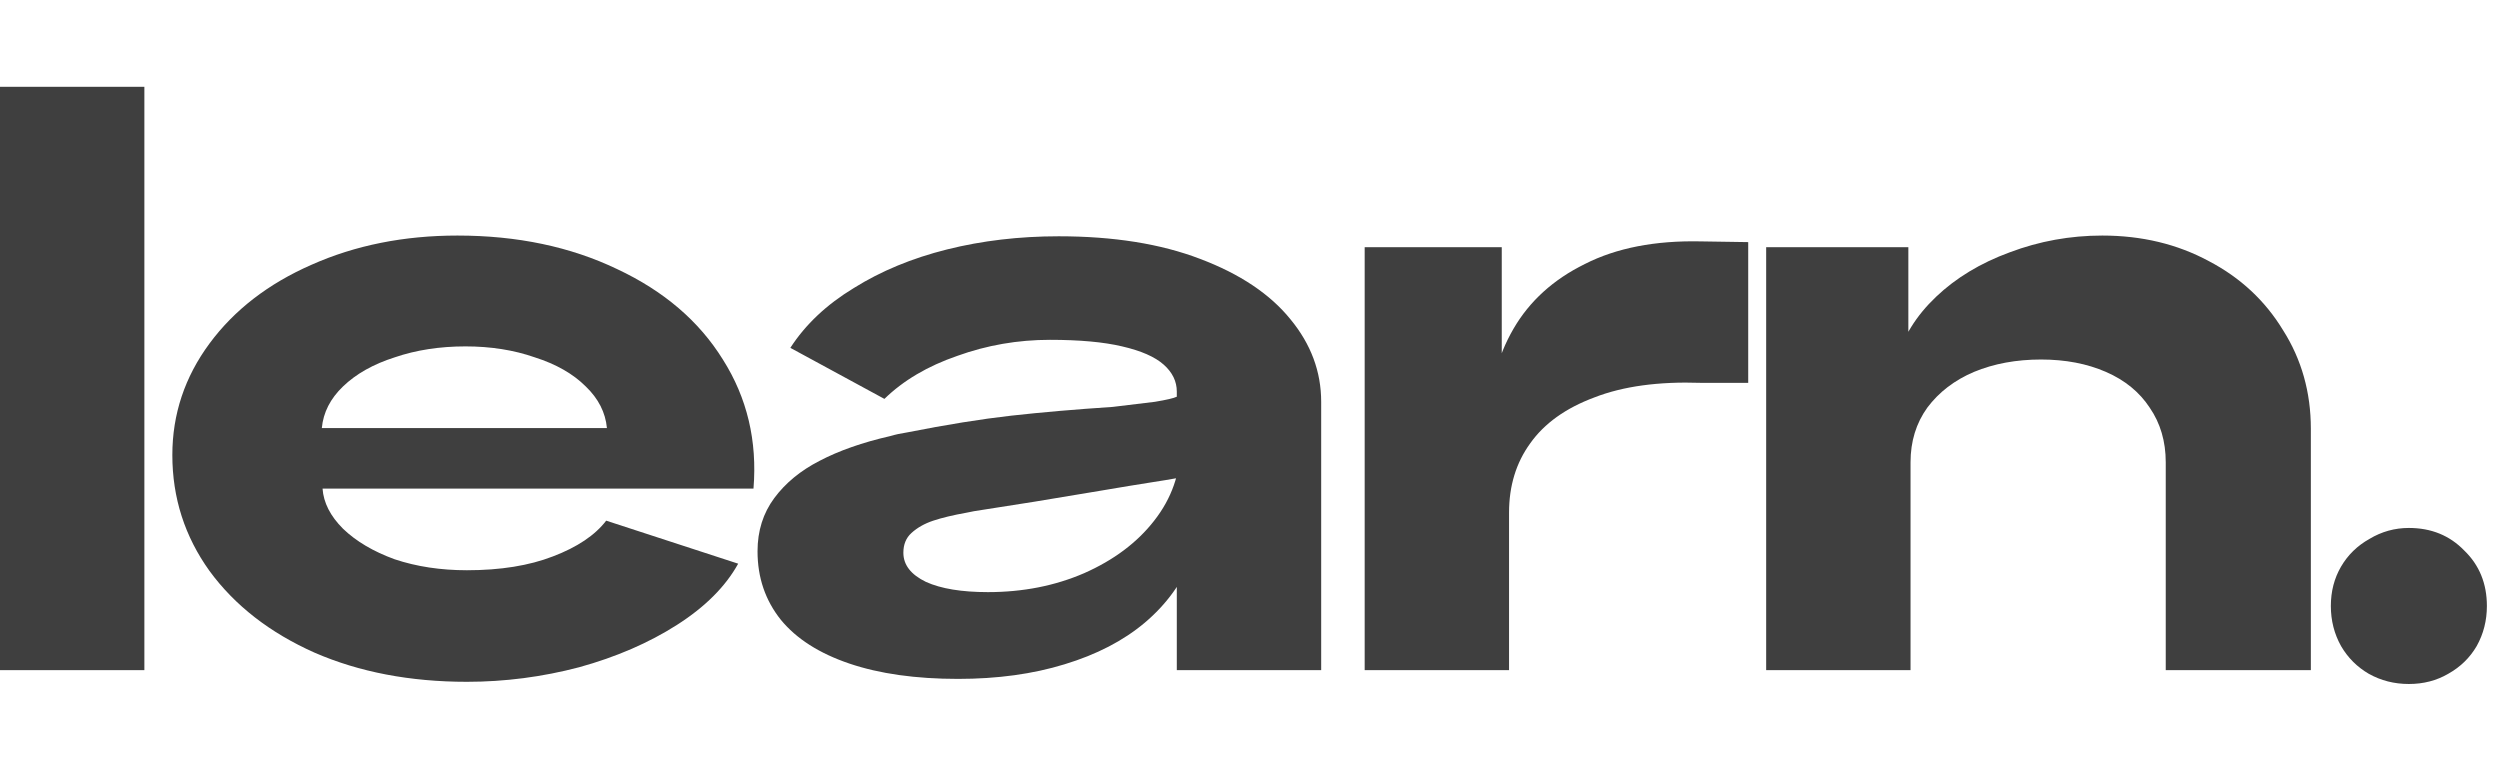 <svg xmlns="http://www.w3.org/2000/svg" width="144" height="45" viewBox="0 0 144 45" fill="none"><g clip-path="url(#clip0_1021_351)"><path d="M0 5H8.316V38.6H0V5Z" fill="#3F3F3F"></path><path d="M26.895 39.272C23.619 39.272 20.693 38.712 18.117 37.592C15.541 36.444 13.525 34.876 12.069 32.888C10.641 30.9 9.927 28.674 9.927 26.21C9.927 23.858 10.641 21.716 12.069 19.784C13.497 17.852 15.457 16.34 17.949 15.248C20.469 14.128 23.269 13.568 26.349 13.568C29.793 13.568 32.859 14.212 35.547 15.5C38.235 16.76 40.265 18.496 41.637 20.708C43.037 22.92 43.625 25.398 43.401 28.142H18.579C18.635 28.954 19.027 29.724 19.755 30.452C20.511 31.18 21.505 31.768 22.737 32.216C23.997 32.636 25.383 32.846 26.895 32.846C28.827 32.846 30.479 32.58 31.851 32.048C33.251 31.516 34.273 30.83 34.917 29.99L42.519 32.468C41.791 33.784 40.615 34.96 38.991 35.996C37.367 37.032 35.491 37.844 33.363 38.432C31.235 38.992 29.079 39.272 26.895 39.272ZM34.959 24.656C34.875 23.76 34.469 22.962 33.741 22.262C33.013 21.534 32.033 20.974 30.801 20.582C29.597 20.162 28.267 19.952 26.811 19.952C25.327 19.952 23.969 20.162 22.737 20.582C21.505 20.974 20.511 21.534 19.755 22.262C19.027 22.962 18.621 23.76 18.537 24.656H34.959Z" fill="#3F3F3F"></path><path d="M55.184 39.104C52.748 39.104 50.662 38.81 48.926 38.222C47.19 37.634 45.874 36.794 44.978 35.702C44.082 34.582 43.634 33.266 43.634 31.754C43.634 30.578 43.956 29.556 44.6 28.688C45.244 27.82 46.112 27.106 47.204 26.546C48.324 25.958 49.682 25.482 51.278 25.118C51.558 25.034 51.88 24.964 52.244 24.908C54.512 24.46 56.514 24.138 58.25 23.942C60.014 23.746 61.96 23.578 64.088 23.438C65.04 23.326 65.852 23.228 66.524 23.144C67.196 23.032 67.616 22.934 67.784 22.85V22.556C67.784 21.968 67.532 21.45 67.028 21.002C66.524 20.554 65.726 20.204 64.634 19.952C63.57 19.7 62.184 19.574 60.476 19.574C58.628 19.574 56.85 19.882 55.142 20.498C53.434 21.086 52.034 21.912 50.942 22.976L45.524 20.036C46.392 18.692 47.61 17.544 49.178 16.592C50.746 15.612 52.538 14.87 54.554 14.366C56.57 13.862 58.712 13.61 60.98 13.61C64.144 13.61 66.86 14.044 69.128 14.912C71.424 15.78 73.16 16.942 74.336 18.398C75.512 19.826 76.1 21.408 76.1 23.144V38.6H67.784V30.578L68.96 31.166C68.876 31.474 68.778 31.782 68.666 32.09C68.106 33.546 67.196 34.806 65.936 35.87C64.704 36.906 63.164 37.704 61.316 38.264C59.496 38.824 57.452 39.104 55.184 39.104ZM56.906 34.106C58.922 34.106 60.77 33.742 62.45 33.014C64.158 32.258 65.502 31.25 66.482 29.99C67.49 28.702 67.994 27.26 67.994 25.664L68.75 27.344C68.134 27.484 67.364 27.624 66.44 27.764C65.544 27.904 64.522 28.072 63.374 28.268C60.742 28.716 58.32 29.108 56.108 29.444L55.688 29.528C54.904 29.668 54.26 29.822 53.756 29.99C53.252 30.158 52.832 30.396 52.496 30.704C52.188 30.984 52.034 31.362 52.034 31.838C52.034 32.538 52.468 33.098 53.336 33.518C54.204 33.91 55.394 34.106 56.906 34.106Z" fill="#3F3F3F"></path><path d="M78.605 14.24H86.501V22.052L85.787 24.32C85.787 22.332 86.249 20.54 87.173 18.944C88.097 17.348 89.469 16.102 91.289 15.206C93.109 14.282 95.335 13.848 97.967 13.904L100.697 13.946V22.052H97.967C95.531 21.968 93.487 22.248 91.835 22.892C90.183 23.508 88.951 24.39 88.139 25.538C87.327 26.658 86.921 27.988 86.921 29.528V38.6H78.605V14.24Z" fill="#3F3F3F"></path><path d="M101.731 14.24H109.921V21.38L109.249 20.75C109.613 19.406 110.369 18.188 111.517 17.096C112.665 16.004 114.079 15.15 115.759 14.534C117.467 13.89 119.245 13.568 121.093 13.568C123.361 13.568 125.405 14.058 127.225 15.038C129.045 15.99 130.473 17.32 131.509 19.028C132.573 20.708 133.105 22.598 133.105 24.698V38.6H124.747V26.63C124.747 25.426 124.439 24.376 123.823 23.48C123.235 22.584 122.395 21.898 121.303 21.422C120.211 20.946 118.965 20.708 117.565 20.708C116.137 20.708 114.849 20.946 113.701 21.422C112.581 21.898 111.685 22.584 111.013 23.48C110.369 24.376 110.047 25.426 110.047 26.63V38.6H101.731V14.24Z" fill="#3F3F3F"></path><path d="M138.751 39.398C137.911 39.398 137.141 39.202 136.441 38.81C135.769 38.418 135.237 37.886 134.845 37.214C134.453 36.514 134.257 35.744 134.257 34.904C134.257 34.064 134.453 33.308 134.845 32.636C135.237 31.964 135.783 31.432 136.483 31.04C137.183 30.62 137.939 30.41 138.751 30.41C140.039 30.41 141.103 30.844 141.943 31.712C142.811 32.552 143.245 33.616 143.245 34.904C143.245 35.744 143.049 36.514 142.657 37.214C142.265 37.886 141.719 38.418 141.019 38.81C140.347 39.202 139.591 39.398 138.751 39.398Z" fill="#3F3F3F"></path></g><defs><clipPath id="clip0_1021_351"><rect width="143.245" height="45" fill="white"></rect></clipPath></defs></svg>